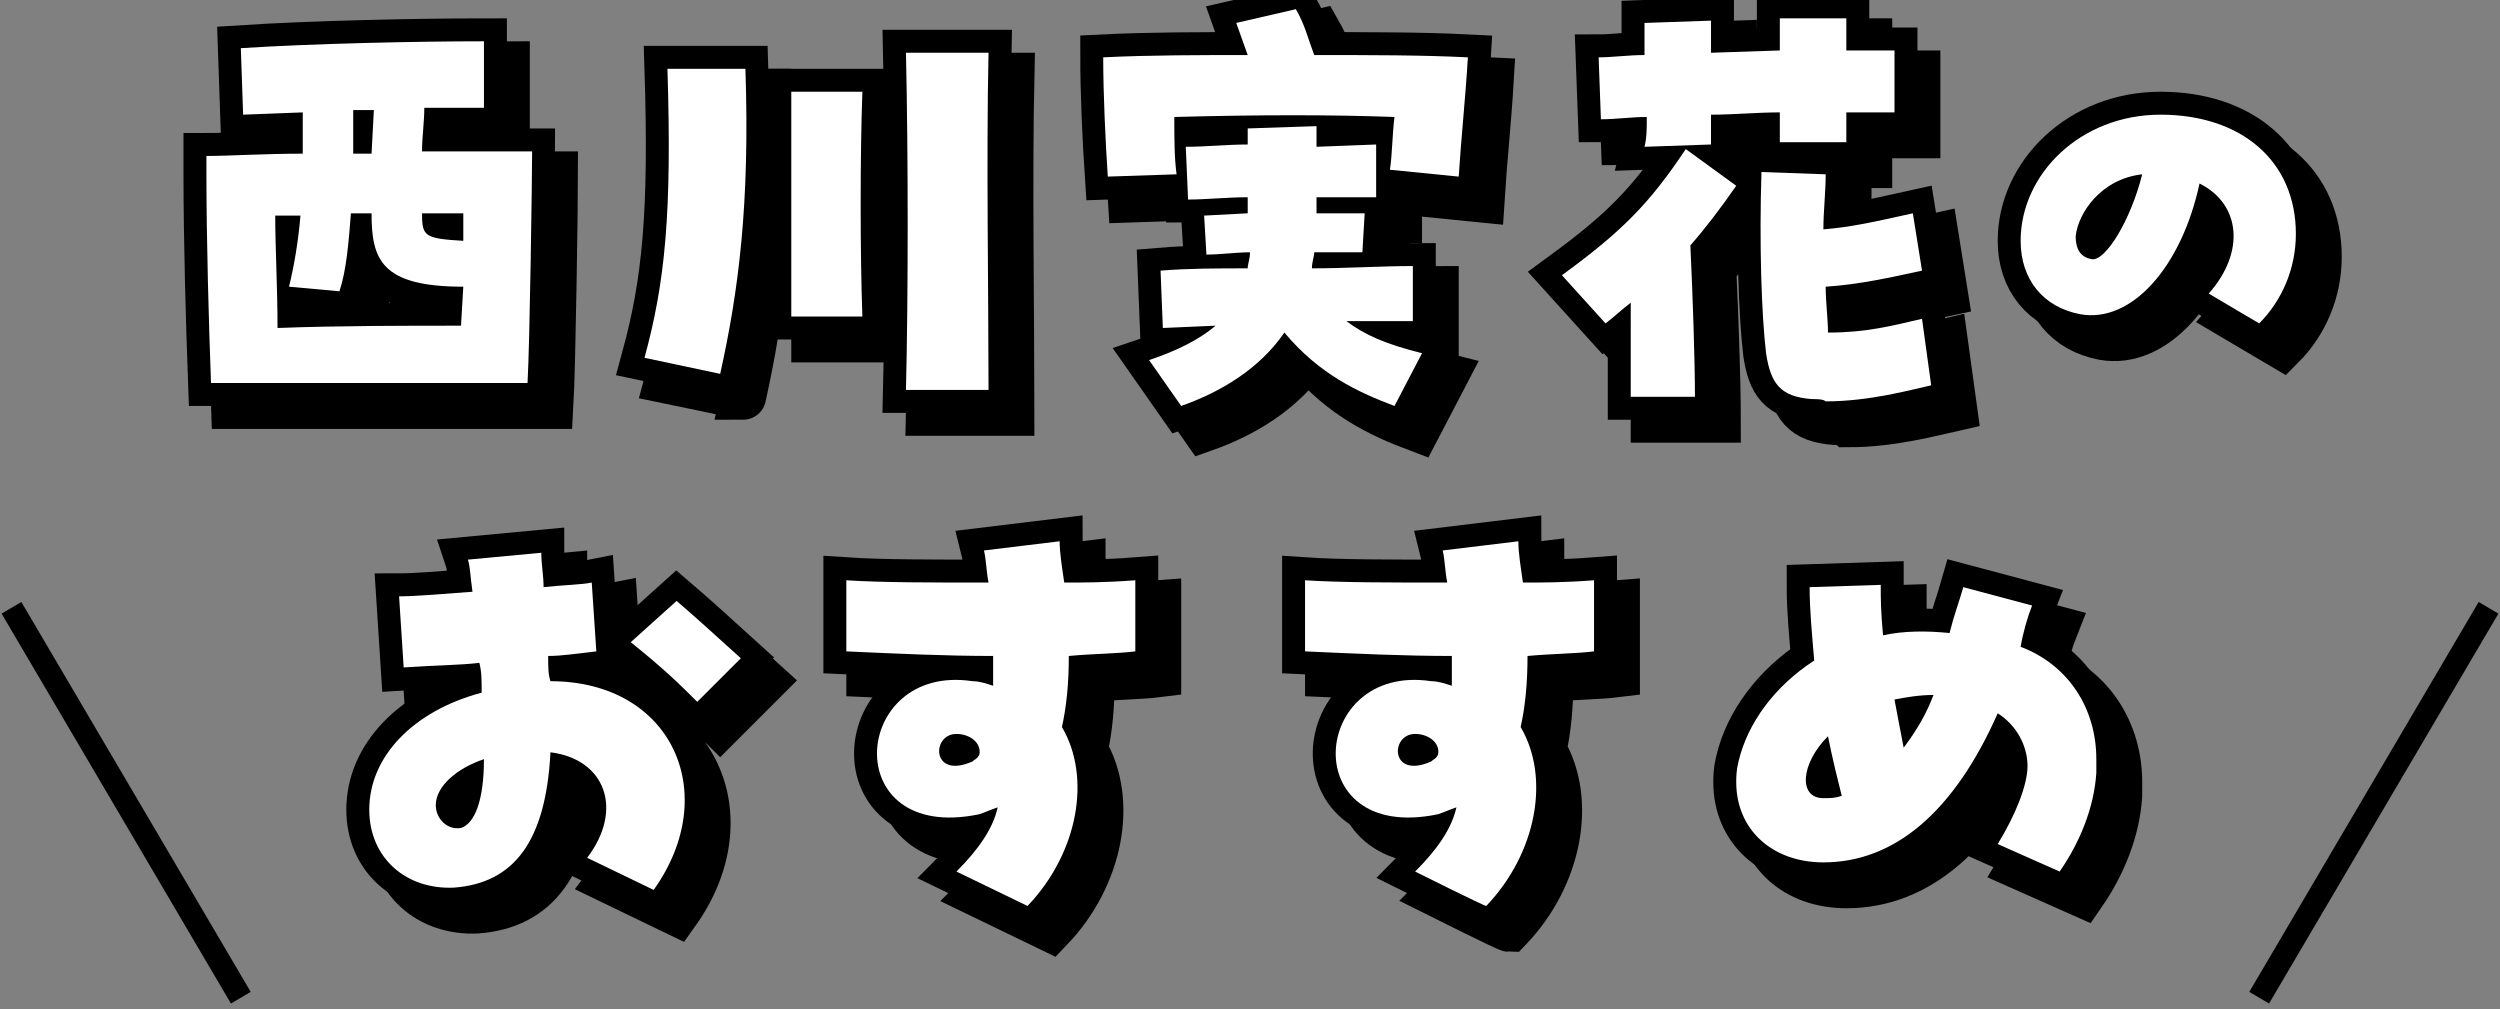 <?xml version="1.0" encoding="utf-8"?>
<!-- Generator: Adobe Illustrator 28.1.0, SVG Export Plug-In . SVG Version: 6.00 Build 0)  -->
<svg version="1.1" id="b" xmlns="http://www.w3.org/2000/svg" xmlns:xlink="http://www.w3.org/1999/xlink" x="0px" y="0px"
	 viewBox="0 0 109 44" style="enable-background:new 0 0 109 44;" xml:space="preserve">
<rect x="0" y="0" width="109" height="44" fill="#808080" stroke="none"/>
<style type="text/css">
	.st0{fill:none;stroke:#000000;stroke-width:2;stroke-miterlimit:10;}
	.st1{fill:#FFFFFF;}
	.st2{fill:none;stroke:#000000;stroke-miterlimit:10;}
</style>
<g id="c">
	<g>
		<g>
			<g>
				<path class="st0" d="M10,8.6l0-0.8c1,0,2.5-0.1,4.2-0.1c0-0.7,0-1.3,0-1.8l-2.6,0.1l-0.1-2.9c3.1-0.2,7.7-0.3,10.6-0.3l0,2.9
					c-0.7,0-1.6,0-2.6,0c0,0.6-0.1,1.3-0.1,1.9c2,0,3.8,0,4.8,0c0,1.1-0.1,8.4-0.2,10.1H10.2C10.1,15,10,11.4,10,8.6z M21.1,15.2
					l0.1-1.7c-3.6,0-4-1.2-4-3.2h-0.9c-0.1,1.3-0.2,2.5-0.5,3.4l-2.2-0.2c0.2-0.8,0.4-1.9,0.5-3.1c-0.4,0-0.7,0-1.1,0
					c0,1.4,0.1,3.1,0.1,4.9C15.8,15.2,18.6,15.2,21.1,15.2z M17.2,7.7l0.1-1.9c-0.3,0-0.6,0-0.9,0c0,0.5,0,1.2,0,1.9H17.2z
					 M21.2,10.3c-0.5,0-1.2,0-1.8,0c0,1,0.1,1.1,1.8,1.2C21.2,11.1,21.2,10.7,21.2,10.3z"/>
				<path class="st0" d="M29.1,16.6c0.9-3.3,1.2-6.3,1-12.6l3.4,0c0.2,5.9-0.3,9.7-1.1,13.3C32.5,17.3,29.1,16.6,29.1,16.6z M35.5,5
					h3.1c-0.1,2.7-0.1,7.1,0,9.8l-3.1,0C35.5,12.3,35.5,7.7,35.5,5z M40.5,3.3l3.6,0c-0.1,4.4,0,10.6,0,14.7h-3.6
					C40.6,13.9,40.6,7.8,40.5,3.3z"/>
				<path class="st0" d="M49.1,3.5c2-0.1,4.3-0.1,6.3-0.1l-0.5-1.4l2.6-0.6c0.4,0.7,0.5,1.2,0.8,2c2.4,0,4.7,0,6.7,0.1
					c-0.1,1.7-0.3,3.6-0.4,5.2l-3-0.3c0.1-0.6,0.1-1.5,0.2-2.3C59,6,56,6,52.2,6.1c0,0.9,0,1.8,0.1,2.5l-3,0.1
					C49.2,7.2,49.1,5.1,49.1,3.5z M51.1,16.7c1.2-0.4,2.2-0.9,2.9-1.5l-2.3,0.1l-0.1-2.5c1.2-0.1,2.5-0.1,3.8-0.1
					c0-0.2,0.1-0.4,0.1-0.7c-0.6,0-1.3,0.1-1.9,0.1l-0.1-1.7l1.9-0.1c0-0.2,0-0.5,0-0.7c-0.9,0-1.8,0.1-2.6,0.1l-0.1-2.3
					c0.9,0,1.8-0.1,2.7-0.1V6.6l3-0.1c0,0.3,0,0.6,0,0.9l2.6-0.1l0,2.3c-0.8,0-1.7,0-2.6,0c0,0.2,0,0.5,0,0.7c0.7,0,1.4,0,2.1,0
					L60.4,12c-0.7,0-1.4,0-2.1,0c0,0.2-0.1,0.4-0.1,0.7c1.5,0,3-0.1,4.4-0.1l0,2.4c-1,0-1.9,0-2.9,0c0.8,0.6,1.7,1,3.3,1.4l-1.2,2.3
					c-1.6-0.6-3.3-1.4-4.8-3.2c-1.1,1.6-2.8,2.6-4.5,3.2L51.1,16.7L51.1,16.7z"/>
				<path class="st0" d="M72.1,14.2c-0.4,0.3-0.7,0.6-1.1,0.9L69.1,13c2.6-1.9,3.8-3.1,5.4-5.5l2.2,1.6c-0.7,1-1.3,1.8-2,2.6
					c0.1,2.1,0.2,5,0.2,6.6h-2.8C72.1,17.1,72.1,15.7,72.1,14.2z M72.8,6.1c-0.7,0-1.3,0.1-2,0.1l-0.1-2.7c0.6,0,1.3-0.1,2-0.1
					c0-0.6,0-1.1,0-1.4l2.9-0.1c0,0.3,0,0.9,0,1.4l3-0.1V1.8l2.9,0v1.4c0.8,0,1.5,0,2.1,0v2.7c-0.7,0-1.4,0-2.1,0v1.3l-2.9,0V5.9
					c-1,0-2,0.1-3,0.1c0,0.5,0,0.9,0,1.3l-2.9,0.1C72.8,7,72.8,6.6,72.8,6.1L72.8,6.1z M80,18.4c-1.4-0.1-1.8-0.7-2-2
					c-0.2-1.7-0.3-4.8-0.2-7.9l2.8,0.1c0,0.8-0.1,1.6-0.1,2.4c1.2-0.1,2.1-0.3,3.9-0.7l0.4,2.5c-1.4,0.3-2.7,0.6-4.2,0.7
					c0,0.7,0.1,1.4,0.1,2c1.7,0,2.8-0.3,4.1-0.6l0.4,2.9c-0.9,0.2-2.7,0.7-4.6,0.7C80.5,18.4,80.2,18.4,80,18.4z"/>
				<path class="st0" d="M97.3,13.8c1.6-1.8,1.4-3.9-0.4-4.8c-0.8,3.7-3,6.1-5.2,5.7c-1.6-0.3-2.6-1.5-2.6-3.2
					c0-2.9,2.6-5.5,6.1-5.5s5.9,2,5.9,5.2c0,1.5-0.6,2.9-1.6,3.9L97.3,13.8L97.3,13.8z M94.4,8.6c-1.8,0.2-2.8,1.7-2.9,2.7
					c0,0.4,0.1,0.9,0.7,1C92.8,12.4,93.9,10.6,94.4,8.6z"/>
			</g>
			<g>
				<path d="M10,8.6l0-0.8c1,0,2.5-0.1,4.2-0.1c0-0.7,0-1.3,0-1.8l-2.6,0.1l-0.1-2.9c3.1-0.2,7.7-0.3,10.6-0.3l0,2.9
					c-0.7,0-1.6,0-2.6,0c0,0.6-0.1,1.3-0.1,1.9c2,0,3.8,0,4.8,0c0,1.1-0.1,8.4-0.2,10.1H10.2C10.1,15,10,11.4,10,8.6z M21.1,15.2
					l0.1-1.7c-3.6,0-4-1.2-4-3.2h-0.9c-0.1,1.3-0.2,2.5-0.5,3.4l-2.2-0.2c0.2-0.8,0.4-1.9,0.5-3.1c-0.4,0-0.7,0-1.1,0
					c0,1.4,0.1,3.1,0.1,4.9C15.8,15.2,18.6,15.2,21.1,15.2z M17.2,7.7l0.1-1.9c-0.3,0-0.6,0-0.9,0c0,0.5,0,1.2,0,1.9H17.2z
					 M21.2,10.3c-0.5,0-1.2,0-1.8,0c0,1,0.1,1.1,1.8,1.2C21.2,11.1,21.2,10.7,21.2,10.3z"/>
				<path d="M29.1,16.6c0.9-3.3,1.2-6.3,1-12.6l3.4,0c0.2,5.9-0.3,9.7-1.1,13.3C32.5,17.3,29.1,16.6,29.1,16.6z M35.5,5h3.1
					c-0.1,2.7-0.1,7.1,0,9.8l-3.1,0C35.5,12.3,35.5,7.7,35.5,5z M40.5,3.3l3.6,0c-0.1,4.4,0,10.6,0,14.7h-3.6
					C40.6,13.9,40.6,7.8,40.5,3.3z"/>
				<path d="M49.1,3.5c2-0.1,4.3-0.1,6.3-0.1l-0.5-1.4l2.6-0.6c0.4,0.7,0.5,1.2,0.8,2c2.4,0,4.7,0,6.7,0.1c-0.1,1.7-0.3,3.6-0.4,5.2
					l-3-0.3c0.1-0.6,0.1-1.5,0.2-2.3C59,6,56,6,52.2,6.1c0,0.9,0,1.8,0.1,2.5l-3,0.1C49.2,7.2,49.1,5.1,49.1,3.5z M51.1,16.7
					c1.2-0.4,2.2-0.9,2.9-1.5l-2.3,0.1l-0.1-2.5c1.2-0.1,2.5-0.1,3.8-0.1c0-0.2,0.1-0.4,0.1-0.7c-0.6,0-1.3,0.1-1.9,0.1l-0.1-1.7
					l1.9-0.1c0-0.2,0-0.5,0-0.7c-0.9,0-1.8,0.1-2.6,0.1l-0.1-2.3c0.9,0,1.8-0.1,2.7-0.1V6.6l3-0.1c0,0.3,0,0.6,0,0.9l2.6-0.1l0,2.3
					c-0.8,0-1.7,0-2.6,0c0,0.2,0,0.5,0,0.7c0.7,0,1.4,0,2.1,0L60.4,12c-0.7,0-1.4,0-2.1,0c0,0.2-0.1,0.4-0.1,0.7
					c1.5,0,3-0.1,4.4-0.1l0,2.4c-1,0-1.9,0-2.9,0c0.8,0.6,1.7,1,3.3,1.4l-1.2,2.3c-1.6-0.6-3.3-1.4-4.8-3.2
					c-1.1,1.6-2.8,2.6-4.5,3.2L51.1,16.7L51.1,16.7z"/>
				<path d="M72.1,14.2c-0.4,0.3-0.7,0.6-1.1,0.9L69.1,13c2.6-1.9,3.8-3.1,5.4-5.5l2.2,1.6c-0.7,1-1.3,1.8-2,2.6
					c0.1,2.1,0.2,5,0.2,6.6h-2.8C72.1,17.1,72.1,15.7,72.1,14.2z M72.8,6.1c-0.7,0-1.3,0.1-2,0.1l-0.1-2.7c0.6,0,1.3-0.1,2-0.1
					c0-0.6,0-1.1,0-1.4l2.9-0.1c0,0.3,0,0.9,0,1.4l3-0.1V1.8l2.9,0v1.4c0.8,0,1.5,0,2.1,0v2.7c-0.7,0-1.4,0-2.1,0v1.3l-2.9,0V5.9
					c-1,0-2,0.1-3,0.1c0,0.5,0,0.9,0,1.3l-2.9,0.1C72.8,7,72.8,6.6,72.8,6.1L72.8,6.1z M80,18.4c-1.4-0.1-1.8-0.7-2-2
					c-0.2-1.7-0.3-4.8-0.2-7.9l2.8,0.1c0,0.8-0.1,1.6-0.1,2.4c1.2-0.1,2.1-0.3,3.9-0.7l0.4,2.5c-1.4,0.3-2.7,0.6-4.2,0.7
					c0,0.7,0.1,1.4,0.1,2c1.7,0,2.8-0.3,4.1-0.6l0.4,2.9c-0.9,0.2-2.7,0.7-4.6,0.7C80.5,18.4,80.2,18.4,80,18.4z"/>
				<path d="M97.3,13.8c1.6-1.8,1.4-3.9-0.4-4.8c-0.8,3.7-3,6.1-5.2,5.7c-1.6-0.3-2.6-1.5-2.6-3.2c0-2.9,2.6-5.5,6.1-5.5
					s5.9,2,5.9,5.2c0,1.5-0.6,2.9-1.6,3.9L97.3,13.8L97.3,13.8z M94.4,8.6c-1.8,0.2-2.8,1.7-2.9,2.7c0,0.4,0.1,0.9,0.7,1
					C92.8,12.4,93.9,10.6,94.4,8.6z"/>
			</g>
			<g>
				<path class="st0" d="M9,7.6l0-0.8c1,0,2.5-0.1,4.2-0.1c0-0.7,0-1.3,0-1.8l-2.6,0.1l-0.1-2.9c3.1-0.2,7.7-0.3,10.6-0.3l0,2.9
					c-0.7,0-1.6,0-2.6,0c0,0.6-0.1,1.3-0.1,1.9c2,0,3.8,0,4.8,0c0,1.1-0.1,8.4-0.2,10.1H9.2C9.1,14,9,10.4,9,7.6z M20.1,14.2
					l0.1-1.7c-3.6,0-4-1.2-4-3.2h-0.9c-0.1,1.3-0.2,2.5-0.5,3.4l-2.2-0.2c0.2-0.8,0.4-1.9,0.5-3.1c-0.4,0-0.7,0-1.1,0
					c0,1.4,0.1,3.1,0.1,4.9C14.8,14.2,17.6,14.2,20.1,14.2z M16.2,6.7l0.1-1.9c-0.3,0-0.6,0-0.9,0c0,0.5,0,1.2,0,1.9
					C15.3,6.7,16.2,6.7,16.2,6.7z M20.2,9.3c-0.5,0-1.2,0-1.8,0c0,1,0.1,1.1,1.8,1.2C20.2,10.1,20.2,9.7,20.2,9.3z"/>
				<path class="st0" d="M28.1,15.6c0.9-3.3,1.2-6.3,1-12.6l3.4,0c0.2,5.9-0.3,9.7-1.1,13.3L28.1,15.6z M34.5,4h3.1
					c-0.1,2.7-0.1,7.1,0,9.8l-3.1,0C34.5,11.3,34.5,6.7,34.5,4z M39.5,2.3l3.6,0c-0.1,4.4,0,10.6,0,14.7h-3.6
					C39.6,12.9,39.6,6.8,39.5,2.3z"/>
				<path class="st0" d="M48.1,2.5c2-0.1,4.3-0.1,6.3-0.1l-0.5-1.4l2.6-0.6c0.4,0.7,0.5,1.2,0.8,2c2.4,0,4.7,0,6.7,0.1
					c-0.1,1.7-0.3,3.6-0.4,5.2l-3-0.3c0.1-0.6,0.1-1.5,0.2-2.3C58,5,55,5,51.2,5.1c0,0.9,0,1.8,0.1,2.5l-3,0.1
					C48.2,6.2,48.1,4.1,48.1,2.5z M50.1,15.7c1.2-0.4,2.2-0.9,2.9-1.5l-2.3,0.1l-0.1-2.5c1.2-0.1,2.5-0.1,3.8-0.1
					c0-0.2,0.1-0.4,0.1-0.7c-0.6,0-1.3,0.1-1.9,0.1l-0.1-1.7l1.9-0.1c0-0.2,0-0.5,0-0.7c-0.9,0-1.8,0.1-2.6,0.1l-0.1-2.3
					c0.9,0,1.8-0.1,2.7-0.1V5.6l3-0.1c0,0.3,0,0.6,0,0.9l2.6-0.1l0,2.3c-0.8,0-1.7,0-2.6,0c0,0.2,0,0.5,0,0.7c0.7,0,1.4,0,2.1,0
					L59.4,11c-0.7,0-1.4,0-2.1,0c0,0.2-0.1,0.4-0.1,0.7c1.5,0,3-0.1,4.4-0.1l0,2.4c-1,0-1.9,0-2.9,0c0.8,0.6,1.7,1,3.3,1.4l-1.2,2.3
					c-1.6-0.6-3.3-1.4-4.8-3.2c-1.1,1.6-2.8,2.6-4.5,3.2L50.1,15.7L50.1,15.7z"/>
				<path class="st0" d="M71.1,13.2c-0.4,0.3-0.7,0.6-1.1,0.9L68.1,12c2.6-1.9,3.8-3.1,5.4-5.5l2.2,1.6c-0.7,1-1.3,1.8-2,2.6
					c0.1,2.1,0.2,5,0.2,6.6h-2.8C71.1,16.1,71.1,14.7,71.1,13.2z M71.8,5.1c-0.7,0-1.3,0.1-2,0.1l-0.1-2.7c0.6,0,1.3-0.1,2-0.1
					c0-0.6,0-1.1,0-1.4l2.9-0.1c0,0.3,0,0.9,0,1.4l3-0.1V0.8l2.9,0v1.4c0.8,0,1.5,0,2.1,0v2.7c-0.7,0-1.4,0-2.1,0v1.3l-2.9,0V4.9
					c-1,0-2,0.1-3,0.1c0,0.5,0,0.9,0,1.3l-2.9,0.1C71.8,6,71.8,5.6,71.8,5.1L71.8,5.1z M79,17.4c-1.4-0.1-1.8-0.7-2-2
					c-0.2-1.7-0.3-4.8-0.2-7.9l2.8,0.1c0,0.8-0.1,1.6-0.1,2.4c1.2-0.1,2.1-0.3,3.9-0.7l0.4,2.5c-1.4,0.3-2.7,0.6-4.2,0.7
					c0,0.7,0.1,1.4,0.1,2c1.7,0,2.8-0.3,4.1-0.6l0.4,2.9c-0.9,0.2-2.7,0.7-4.6,0.7C79.5,17.4,79.2,17.4,79,17.4z"/>
				<path class="st0" d="M96.3,12.8c1.6-1.8,1.4-3.9-0.4-4.8c-0.8,3.7-3,6.1-5.2,5.7c-1.6-0.3-2.6-1.5-2.6-3.2
					c0-2.9,2.6-5.5,6.1-5.5s5.9,2,5.9,5.2c0,1.5-0.6,2.9-1.6,3.9L96.3,12.8L96.3,12.8z M93.4,7.6c-1.8,0.2-2.8,1.7-2.9,2.7
					c0,0.4,0.1,0.9,0.7,1C91.8,11.4,92.9,9.6,93.4,7.6z"/>
			</g>
			<g>
				<path class="st1" d="M9,7.6l0-0.8c1,0,2.5-0.1,4.2-0.1c0-0.7,0-1.3,0-1.8l-2.6,0.1l-0.1-2.9c3.1-0.2,7.7-0.3,10.6-0.3l0,2.9
					c-0.7,0-1.6,0-2.6,0c0,0.6-0.1,1.3-0.1,1.9c2,0,3.8,0,4.8,0c0,1.1-0.1,8.4-0.2,10.1H9.2C9.1,14,9,10.4,9,7.6z M20.1,14.2
					l0.1-1.7c-3.6,0-4-1.2-4-3.2h-0.9c-0.1,1.3-0.2,2.5-0.5,3.4l-2.2-0.2c0.2-0.8,0.4-1.9,0.5-3.1c-0.4,0-0.7,0-1.1,0
					c0,1.4,0.1,3.1,0.1,4.9C14.8,14.2,17.6,14.2,20.1,14.2z M16.2,6.7l0.1-1.9c-0.3,0-0.6,0-0.9,0c0,0.5,0,1.2,0,1.9
					C15.3,6.7,16.2,6.7,16.2,6.7z M20.2,9.3c-0.5,0-1.2,0-1.8,0c0,1,0.1,1.1,1.8,1.2C20.2,10.1,20.2,9.7,20.2,9.3z"/>
				<path class="st1" d="M28.1,15.6c0.9-3.3,1.2-6.3,1-12.6l3.4,0c0.2,5.9-0.3,9.7-1.1,13.3L28.1,15.6z M34.5,4h3.1
					c-0.1,2.7-0.1,7.1,0,9.8l-3.1,0C34.5,11.3,34.5,6.7,34.5,4z M39.5,2.3l3.6,0c-0.1,4.4,0,10.6,0,14.7h-3.6
					C39.6,12.9,39.6,6.8,39.5,2.3z"/>
				<path class="st1" d="M48.1,2.5c2-0.1,4.3-0.1,6.3-0.1l-0.5-1.4l2.6-0.6c0.4,0.7,0.5,1.2,0.8,2c2.4,0,4.7,0,6.7,0.1
					c-0.1,1.7-0.3,3.6-0.4,5.2l-3-0.3c0.1-0.6,0.1-1.5,0.2-2.3C58,5,55,5,51.2,5.1c0,0.9,0,1.8,0.1,2.5l-3,0.1
					C48.2,6.2,48.1,4.1,48.1,2.5z M50.1,15.7c1.2-0.4,2.2-0.9,2.9-1.5l-2.3,0.1l-0.1-2.5c1.2-0.1,2.5-0.1,3.8-0.1
					c0-0.2,0.1-0.4,0.1-0.7c-0.6,0-1.3,0.1-1.9,0.1l-0.1-1.7l1.9-0.1c0-0.2,0-0.5,0-0.7c-0.9,0-1.8,0.1-2.6,0.1l-0.1-2.3
					c0.9,0,1.8-0.1,2.7-0.1V5.6l3-0.1c0,0.3,0,0.6,0,0.9l2.6-0.1l0,2.3c-0.8,0-1.7,0-2.6,0c0,0.2,0,0.5,0,0.7c0.7,0,1.4,0,2.1,0
					L59.4,11c-0.7,0-1.4,0-2.1,0c0,0.2-0.1,0.4-0.1,0.7c1.5,0,3-0.1,4.4-0.1l0,2.4c-1,0-1.9,0-2.9,0c0.8,0.6,1.7,1,3.3,1.4l-1.2,2.3
					c-1.6-0.6-3.3-1.4-4.8-3.2c-1.1,1.6-2.8,2.6-4.5,3.2L50.1,15.7L50.1,15.7z"/>
				<path class="st1" d="M71.1,13.2c-0.4,0.3-0.7,0.6-1.1,0.9L68.1,12c2.6-1.9,3.8-3.1,5.4-5.5l2.2,1.6c-0.7,1-1.3,1.8-2,2.6
					c0.1,2.1,0.2,5,0.2,6.6h-2.8C71.1,16.1,71.1,14.7,71.1,13.2z M71.8,5.1c-0.7,0-1.3,0.1-2,0.1l-0.1-2.7c0.6,0,1.3-0.1,2-0.1
					c0-0.6,0-1.1,0-1.4l2.9-0.1c0,0.3,0,0.9,0,1.4l3-0.1V0.8l2.9,0v1.4c0.8,0,1.5,0,2.1,0v2.7c-0.7,0-1.4,0-2.1,0v1.3l-2.9,0V4.9
					c-1,0-2,0.1-3,0.1c0,0.5,0,0.9,0,1.3l-2.9,0.1C71.8,6,71.8,5.6,71.8,5.1L71.8,5.1z M79,17.4c-1.4-0.1-1.8-0.7-2-2
					c-0.2-1.7-0.3-4.8-0.2-7.9l2.8,0.1c0,0.8-0.1,1.6-0.1,2.4c1.2-0.1,2.1-0.3,3.9-0.7l0.4,2.5c-1.4,0.3-2.7,0.6-4.2,0.7
					c0,0.7,0.1,1.4,0.1,2c1.7,0,2.8-0.3,4.1-0.6l0.4,2.9c-0.9,0.2-2.7,0.7-4.6,0.7C79.5,17.4,79.2,17.4,79,17.4z"/>
				<path class="st1" d="M96.3,12.8c1.6-1.8,1.4-3.9-0.4-4.8c-0.8,3.7-3,6.1-5.2,5.7c-1.6-0.3-2.6-1.5-2.6-3.2
					c0-2.9,2.6-5.5,6.1-5.5s5.9,2,5.9,5.2c0,1.5-0.6,2.9-1.6,3.9L96.3,12.8L96.3,12.8z M93.4,7.6c-1.8,0.2-2.8,1.7-2.9,2.7
					c0,0.4,0.1,0.9,0.7,1C91.8,11.4,92.9,9.6,93.4,7.6z"/>
			</g>
		</g>
		<g>
			<g>
				<g>
					<path class="st0" d="M26.6,38.4c1.6-2.1,0.8-4.3-1.6-4.6c-0.2,3.9-1.6,5.7-4.2,5.9c-2.1,0.1-3.7-1.3-3.7-3.4
						c0-2.3,1.9-4.3,4.9-5.1c0-0.6,0-0.9-0.1-1.3c-0.8,0.1-1.8,0.1-3.3,0.2l-0.2-3.1c0.7,0,1.9-0.1,3.2-0.2
						c-0.1-0.7-0.1-1.1-0.2-1.4l3.2-0.3c0,0.5,0.1,1,0.1,1.5c0.9-0.1,1.6-0.1,2.1-0.2l0.2,3c-0.9,0.1-1.5,0.2-2.1,0.2
						c0,0.5,0,0.8,0.1,1.1c5.3,0,7.5,4.9,4.5,9.1L26.6,38.4z M22.1,34.1c-1.2,0.4-2.1,1.2-2.1,2c0,0.6,0.5,1.1,1.1,1
						C21.7,36.9,22.1,35.9,22.1,34.1z M28.5,29l2-1.8c0.7,0.6,1.7,1.5,2.8,2.5l-1.9,1.9C30.7,30.9,30,30.2,28.5,29z"/>
					<path class="st0" d="M42.7,39c1-1,1.6-1.9,1.8-2.8c-0.3,0.1-0.5,0.2-0.8,0.3c-6.2,1.3-5.6-6.6-0.3-5.8c0.3,0,0.6,0.1,0.9,0.2
						c0-0.8,0-1,0-1.3c-2.1,0-4.2-0.1-6.4-0.2v-3.1c1.5,0.1,3.7,0.1,6.2,0.1c-0.1-0.5-0.1-1-0.2-1.4l3.3-0.4c0,0.5,0.1,1.1,0.2,1.8
						c0.8,0,1.8,0,3.1-0.1l0,3.1c-0.8,0.1-1.8,0.1-2.9,0.2c0,1.2-0.1,2.2-0.3,3.1c1.3,2.2,0.7,5.5-1.5,7.8L42.7,39z M43.7,33.9
						c0.1-0.5-0.4-0.9-1-0.9c-1.1,0-1.1,2,0.7,1.2C43.5,34.2,43.6,34.1,43.7,33.9z"/>
					<path class="st0" d="M62.7,39c1-1,1.6-1.9,1.8-2.8c-0.3,0.1-0.5,0.2-0.8,0.3c-6.2,1.3-5.6-6.6-0.3-5.8c0.3,0,0.6,0.1,0.9,0.2
						c0-0.8,0-1,0-1.3c-2.1,0-4.2-0.1-6.4-0.2v-3.1c1.5,0.1,3.7,0.1,6.2,0.1c-0.1-0.5-0.1-1-0.2-1.4l3.3-0.4c0,0.5,0.1,1.1,0.2,1.8
						c0.8,0,1.8,0,3.1-0.1l0,3.1c-0.8,0.1-1.8,0.1-2.9,0.2c0,1.2-0.1,2.2-0.3,3.1c1.3,2.2,0.7,5.5-1.5,7.8
						C65.7,40.5,62.7,39,62.7,39z M63.7,33.9c0.1-0.5-0.4-0.9-1-0.9c-1.1,0-1.1,2,0.7,1.2C63.5,34.2,63.6,34.1,63.7,33.9z"/>
					<path class="st0" d="M88.1,37.8c0.8-1.3,1.3-2.6,1.3-3.4c0-0.9-0.5-1.8-1.3-2.3c-1.9,4.3-4.5,6.5-7.6,6.5
						c-2.2,0-3.8-1.4-3.8-3.5c0-0.2,0-0.5,0.1-0.9c0.4-1.7,1.6-3.3,3.3-4.4c-0.1-1.2-0.2-2.2-0.2-3.2l3.1-0.1c0,0.6,0,1.1,0.1,2.2
						c0.9-0.2,1.9-0.2,2.9-0.1c0.2-0.8,0.4-1.3,0.6-2l3,0.8c-0.2,0.5-0.4,1.2-0.5,1.8c2.1,0.8,3.3,2.7,3.3,4.9c0,0.1,0,0.3,0,0.6
						c-0.1,1.5-0.7,3-1.6,4.3L88.1,37.8z M81.3,35.7c-0.2-0.8-0.4-1.6-0.6-2.6c-1.2,1.2-1.3,2.7-0.2,2.7
						C80.8,35.8,81,35.8,81.3,35.7z M85.3,31.3c-0.6,0-1.2,0.1-1.7,0.2c0.1,0.5,0.2,1.1,0.4,2.1C84.6,32.8,85,32.1,85.3,31.3z"/>
				</g>
				<g>
					<path d="M26.6,38.4c1.6-2.1,0.8-4.3-1.6-4.6c-0.2,3.9-1.6,5.7-4.2,5.9c-2.1,0.1-3.7-1.3-3.7-3.4c0-2.3,1.9-4.3,4.9-5.1
						c0-0.6,0-0.9-0.1-1.3c-0.8,0.1-1.8,0.1-3.3,0.2l-0.2-3.1c0.7,0,1.9-0.1,3.2-0.2c-0.1-0.7-0.1-1.1-0.2-1.4l3.2-0.3
						c0,0.5,0.1,1,0.1,1.5c0.9-0.1,1.6-0.1,2.1-0.2l0.2,3c-0.9,0.1-1.5,0.2-2.1,0.2c0,0.5,0,0.8,0.1,1.1c5.3,0,7.5,4.9,4.5,9.1
						L26.6,38.4z M22.1,34.1c-1.2,0.4-2.1,1.2-2.1,2c0,0.6,0.5,1.1,1.1,1C21.7,36.9,22.1,35.9,22.1,34.1z M28.5,29l2-1.8
						c0.7,0.6,1.7,1.5,2.8,2.5l-1.9,1.9C30.7,30.9,30,30.2,28.5,29z"/>
					<path d="M42.7,39c1-1,1.6-1.9,1.8-2.8c-0.3,0.1-0.5,0.2-0.8,0.3c-6.2,1.3-5.6-6.6-0.3-5.8c0.3,0,0.6,0.1,0.9,0.2
						c0-0.8,0-1,0-1.3c-2.1,0-4.2-0.1-6.4-0.2v-3.1c1.5,0.1,3.7,0.1,6.2,0.1c-0.1-0.5-0.1-1-0.2-1.4l3.3-0.4c0,0.5,0.1,1.1,0.2,1.8
						c0.8,0,1.8,0,3.1-0.1l0,3.1c-0.8,0.1-1.8,0.1-2.9,0.2c0,1.2-0.1,2.2-0.3,3.1c1.3,2.2,0.7,5.5-1.5,7.8L42.7,39z M43.7,33.9
						c0.1-0.5-0.4-0.9-1-0.9c-1.1,0-1.1,2,0.7,1.2C43.5,34.2,43.6,34.1,43.7,33.9z"/>
					<path d="M62.7,39c1-1,1.6-1.9,1.8-2.8c-0.3,0.1-0.5,0.2-0.8,0.3c-6.2,1.3-5.6-6.6-0.3-5.8c0.3,0,0.6,0.1,0.9,0.2
						c0-0.8,0-1,0-1.3c-2.1,0-4.2-0.1-6.4-0.2v-3.1c1.5,0.1,3.7,0.1,6.2,0.1c-0.1-0.5-0.1-1-0.2-1.4l3.3-0.4c0,0.5,0.1,1.1,0.2,1.8
						c0.8,0,1.8,0,3.1-0.1l0,3.1c-0.8,0.1-1.8,0.1-2.9,0.2c0,1.2-0.1,2.2-0.3,3.1c1.3,2.2,0.7,5.5-1.5,7.8
						C65.7,40.5,62.7,39,62.7,39z M63.7,33.9c0.1-0.5-0.4-0.9-1-0.9c-1.1,0-1.1,2,0.7,1.2C63.5,34.2,63.6,34.1,63.7,33.9z"/>
					<path d="M88.1,37.8c0.8-1.3,1.3-2.6,1.3-3.4c0-0.9-0.5-1.8-1.3-2.3c-1.9,4.3-4.5,6.5-7.6,6.5c-2.2,0-3.8-1.4-3.8-3.5
						c0-0.2,0-0.5,0.1-0.9c0.4-1.7,1.6-3.3,3.3-4.4c-0.1-1.2-0.2-2.2-0.2-3.2l3.1-0.1c0,0.6,0,1.1,0.1,2.2c0.9-0.2,1.9-0.2,2.9-0.1
						c0.2-0.8,0.4-1.3,0.6-2l3,0.8c-0.2,0.5-0.4,1.2-0.5,1.8c2.1,0.8,3.3,2.7,3.3,4.9c0,0.1,0,0.3,0,0.6c-0.1,1.5-0.7,3-1.6,4.3
						L88.1,37.8z M81.3,35.7c-0.2-0.8-0.4-1.6-0.6-2.6c-1.2,1.2-1.3,2.7-0.2,2.7C80.8,35.8,81,35.8,81.3,35.7z M85.3,31.3
						c-0.6,0-1.2,0.1-1.7,0.2c0.1,0.5,0.2,1.1,0.4,2.1C84.6,32.8,85,32.1,85.3,31.3z"/>
				</g>
				<g>
					<path class="st0" d="M25.6,37.4c1.6-2.1,0.8-4.3-1.6-4.6c-0.2,3.9-1.6,5.7-4.2,5.9c-2.1,0.1-3.7-1.3-3.7-3.4
						c0-2.3,1.9-4.3,4.9-5.1c0-0.6,0-0.9-0.1-1.3c-0.8,0.1-1.8,0.1-3.3,0.2l-0.2-3.1c0.7,0,1.9-0.1,3.2-0.2
						c-0.1-0.7-0.1-1.1-0.2-1.4l3.2-0.3c0,0.5,0.1,1,0.1,1.5c0.9-0.1,1.6-0.1,2.1-0.2l0.2,3c-0.9,0.1-1.5,0.2-2.1,0.2
						c0,0.5,0,0.8,0.1,1.1c5.3,0,7.5,4.9,4.5,9.1L25.6,37.4z M21.1,33.1c-1.2,0.4-2.1,1.2-2.1,2c0,0.6,0.5,1.1,1.1,1
						C20.7,35.9,21.1,34.9,21.1,33.1z M27.5,28l2-1.8c0.7,0.6,1.7,1.5,2.8,2.5l-1.9,1.9C29.7,29.9,29,29.2,27.5,28z"/>
					<path class="st0" d="M41.7,38c1-1,1.6-1.9,1.8-2.8c-0.3,0.1-0.5,0.2-0.8,0.3c-6.2,1.3-5.6-6.6-0.3-5.8c0.3,0,0.6,0.1,0.9,0.2
						c0-0.8,0-1,0-1.3c-2.1,0-4.2-0.1-6.4-0.2v-3.1c1.5,0.1,3.7,0.1,6.2,0.1c-0.1-0.5-0.1-1-0.2-1.4l3.3-0.4c0,0.5,0.1,1.1,0.2,1.8
						c0.8,0,1.8,0,3.1-0.1l0,3.1c-0.8,0.1-1.8,0.1-2.9,0.2c0,1.2-0.1,2.2-0.3,3.1c1.3,2.2,0.7,5.5-1.5,7.8L41.7,38z M42.7,32.9
						c0.1-0.5-0.4-0.9-1-0.9c-1.1,0-1.1,2,0.7,1.2C42.5,33.1,42.6,33.1,42.7,32.9z"/>
					<path class="st0" d="M61.7,38c1-1,1.6-1.9,1.8-2.8c-0.3,0.1-0.5,0.2-0.8,0.3c-6.2,1.3-5.6-6.6-0.3-5.8c0.3,0,0.6,0.1,0.9,0.2
						c0-0.8,0-1,0-1.3c-2.1,0-4.2-0.1-6.4-0.2v-3.1c1.5,0.1,3.7,0.1,6.2,0.1c-0.1-0.5-0.1-1-0.2-1.4l3.3-0.4c0,0.5,0.1,1.1,0.2,1.8
						c0.8,0,1.8,0,3.1-0.1l0,3.1c-0.8,0.1-1.8,0.1-2.9,0.2c0,1.2-0.1,2.2-0.3,3.1c1.3,2.2,0.7,5.5-1.5,7.8
						C64.7,39.5,61.7,38,61.7,38z M62.7,32.9c0.1-0.5-0.4-0.9-1-0.9c-1.1,0-1.1,2,0.7,1.2C62.5,33.1,62.6,33.1,62.7,32.9z"/>
					<path class="st0" d="M87.1,36.8c0.8-1.3,1.3-2.6,1.3-3.4c0-0.9-0.5-1.8-1.3-2.3c-1.9,4.3-4.5,6.5-7.6,6.5
						c-2.2,0-3.8-1.4-3.8-3.5c0-0.2,0-0.5,0.1-0.9c0.4-1.7,1.6-3.3,3.3-4.4c-0.1-1.2-0.2-2.2-0.2-3.2l3.1-0.1c0,0.6,0,1.1,0.1,2.2
						c0.9-0.2,1.9-0.2,2.9-0.1c0.2-0.8,0.4-1.3,0.6-2l3,0.8c-0.2,0.5-0.4,1.2-0.5,1.8c2.1,0.8,3.3,2.7,3.3,4.9c0,0.1,0,0.3,0,0.6
						c-0.1,1.5-0.7,3-1.6,4.3L87.1,36.8z M80.3,34.7c-0.2-0.8-0.4-1.6-0.6-2.6c-1.2,1.2-1.3,2.7-0.2,2.7
						C79.8,34.8,80,34.8,80.3,34.7z M84.3,30.3c-0.6,0-1.2,0.1-1.7,0.2c0.1,0.5,0.2,1.1,0.4,2.1C83.6,31.8,84,31.1,84.3,30.3z"/>
				</g>
				<g>
					<path class="st1" d="M25.6,37.4c1.6-2.1,0.8-4.3-1.6-4.6c-0.2,3.9-1.6,5.7-4.2,5.9c-2.1,0.1-3.7-1.3-3.7-3.4
						c0-2.3,1.9-4.3,4.9-5.1c0-0.6,0-0.9-0.1-1.3c-0.8,0.1-1.8,0.1-3.3,0.2l-0.2-3.1c0.7,0,1.9-0.1,3.2-0.2
						c-0.1-0.7-0.1-1.1-0.2-1.4l3.2-0.3c0,0.5,0.1,1,0.1,1.5c0.9-0.1,1.6-0.1,2.1-0.2l0.2,3c-0.9,0.1-1.5,0.2-2.1,0.2
						c0,0.5,0,0.8,0.1,1.1c5.3,0,7.5,4.9,4.5,9.1L25.6,37.4z M21.1,33.1c-1.2,0.4-2.1,1.2-2.1,2c0,0.6,0.5,1.1,1.1,1
						C20.7,35.9,21.1,34.9,21.1,33.1z M27.5,28l2-1.8c0.7,0.6,1.7,1.5,2.8,2.5l-1.9,1.9C29.7,29.9,29,29.2,27.5,28z"/>
					<path class="st1" d="M41.7,38c1-1,1.6-1.9,1.8-2.8c-0.3,0.1-0.5,0.2-0.8,0.3c-6.2,1.3-5.6-6.6-0.3-5.8c0.3,0,0.6,0.1,0.9,0.2
						c0-0.8,0-1,0-1.3c-2.1,0-4.2-0.1-6.4-0.2v-3.1c1.5,0.1,3.7,0.1,6.2,0.1c-0.1-0.5-0.1-1-0.2-1.4l3.3-0.4c0,0.5,0.1,1.1,0.2,1.8
						c0.8,0,1.8,0,3.1-0.1l0,3.1c-0.8,0.1-1.8,0.1-2.9,0.2c0,1.2-0.1,2.2-0.3,3.1c1.3,2.2,0.7,5.5-1.5,7.8L41.7,38z M42.7,32.9
						c0.1-0.5-0.4-0.9-1-0.9c-1.1,0-1.1,2,0.7,1.2C42.5,33.1,42.6,33.1,42.7,32.9z"/>
					<path class="st1" d="M61.7,38c1-1,1.6-1.9,1.8-2.8c-0.3,0.1-0.5,0.2-0.8,0.3c-6.2,1.3-5.6-6.6-0.3-5.8c0.3,0,0.6,0.1,0.9,0.2
						c0-0.8,0-1,0-1.3c-2.1,0-4.2-0.1-6.4-0.2v-3.1c1.5,0.1,3.7,0.1,6.2,0.1c-0.1-0.5-0.1-1-0.2-1.4l3.3-0.4c0,0.5,0.1,1.1,0.2,1.8
						c0.8,0,1.8,0,3.1-0.1l0,3.1c-0.8,0.1-1.8,0.1-2.9,0.2c0,1.2-0.1,2.2-0.3,3.1c1.3,2.2,0.7,5.5-1.5,7.8
						C64.7,39.5,61.7,38,61.7,38z M62.7,32.9c0.1-0.5-0.4-0.9-1-0.9c-1.1,0-1.1,2,0.7,1.2C62.5,33.1,62.6,33.1,62.7,32.9z"/>
					<path class="st1" d="M87.1,36.8c0.8-1.3,1.3-2.6,1.3-3.4c0-0.9-0.5-1.8-1.3-2.3c-1.9,4.3-4.5,6.5-7.6,6.5
						c-2.2,0-3.8-1.4-3.8-3.5c0-0.2,0-0.5,0.1-0.9c0.4-1.7,1.6-3.3,3.3-4.4c-0.1-1.2-0.2-2.2-0.2-3.2l3.1-0.1c0,0.6,0,1.1,0.1,2.2
						c0.9-0.2,1.9-0.2,2.9-0.1c0.2-0.8,0.4-1.3,0.6-2l3,0.8c-0.2,0.5-0.4,1.2-0.5,1.8c2.1,0.8,3.3,2.7,3.3,4.9c0,0.1,0,0.3,0,0.6
						c-0.1,1.5-0.7,3-1.6,4.3L87.1,36.8z M80.3,34.7c-0.2-0.8-0.4-1.6-0.6-2.6c-1.2,1.2-1.3,2.7-0.2,2.7
						C79.8,34.8,80,34.8,80.3,34.7z M84.3,30.3c-0.6,0-1.2,0.1-1.7,0.2c0.1,0.5,0.2,1.1,0.4,2.1C83.6,31.8,84,31.1,84.3,30.3z"/>
				</g>
			</g>
			<line class="st2" x1="0.5" y1="26.5" x2="10.5" y2="43.5"/>
			<line class="st2" x1="108.5" y1="26.5" x2="98.5" y2="43.5"/>
		</g>
	</g>
</g>
</svg>

